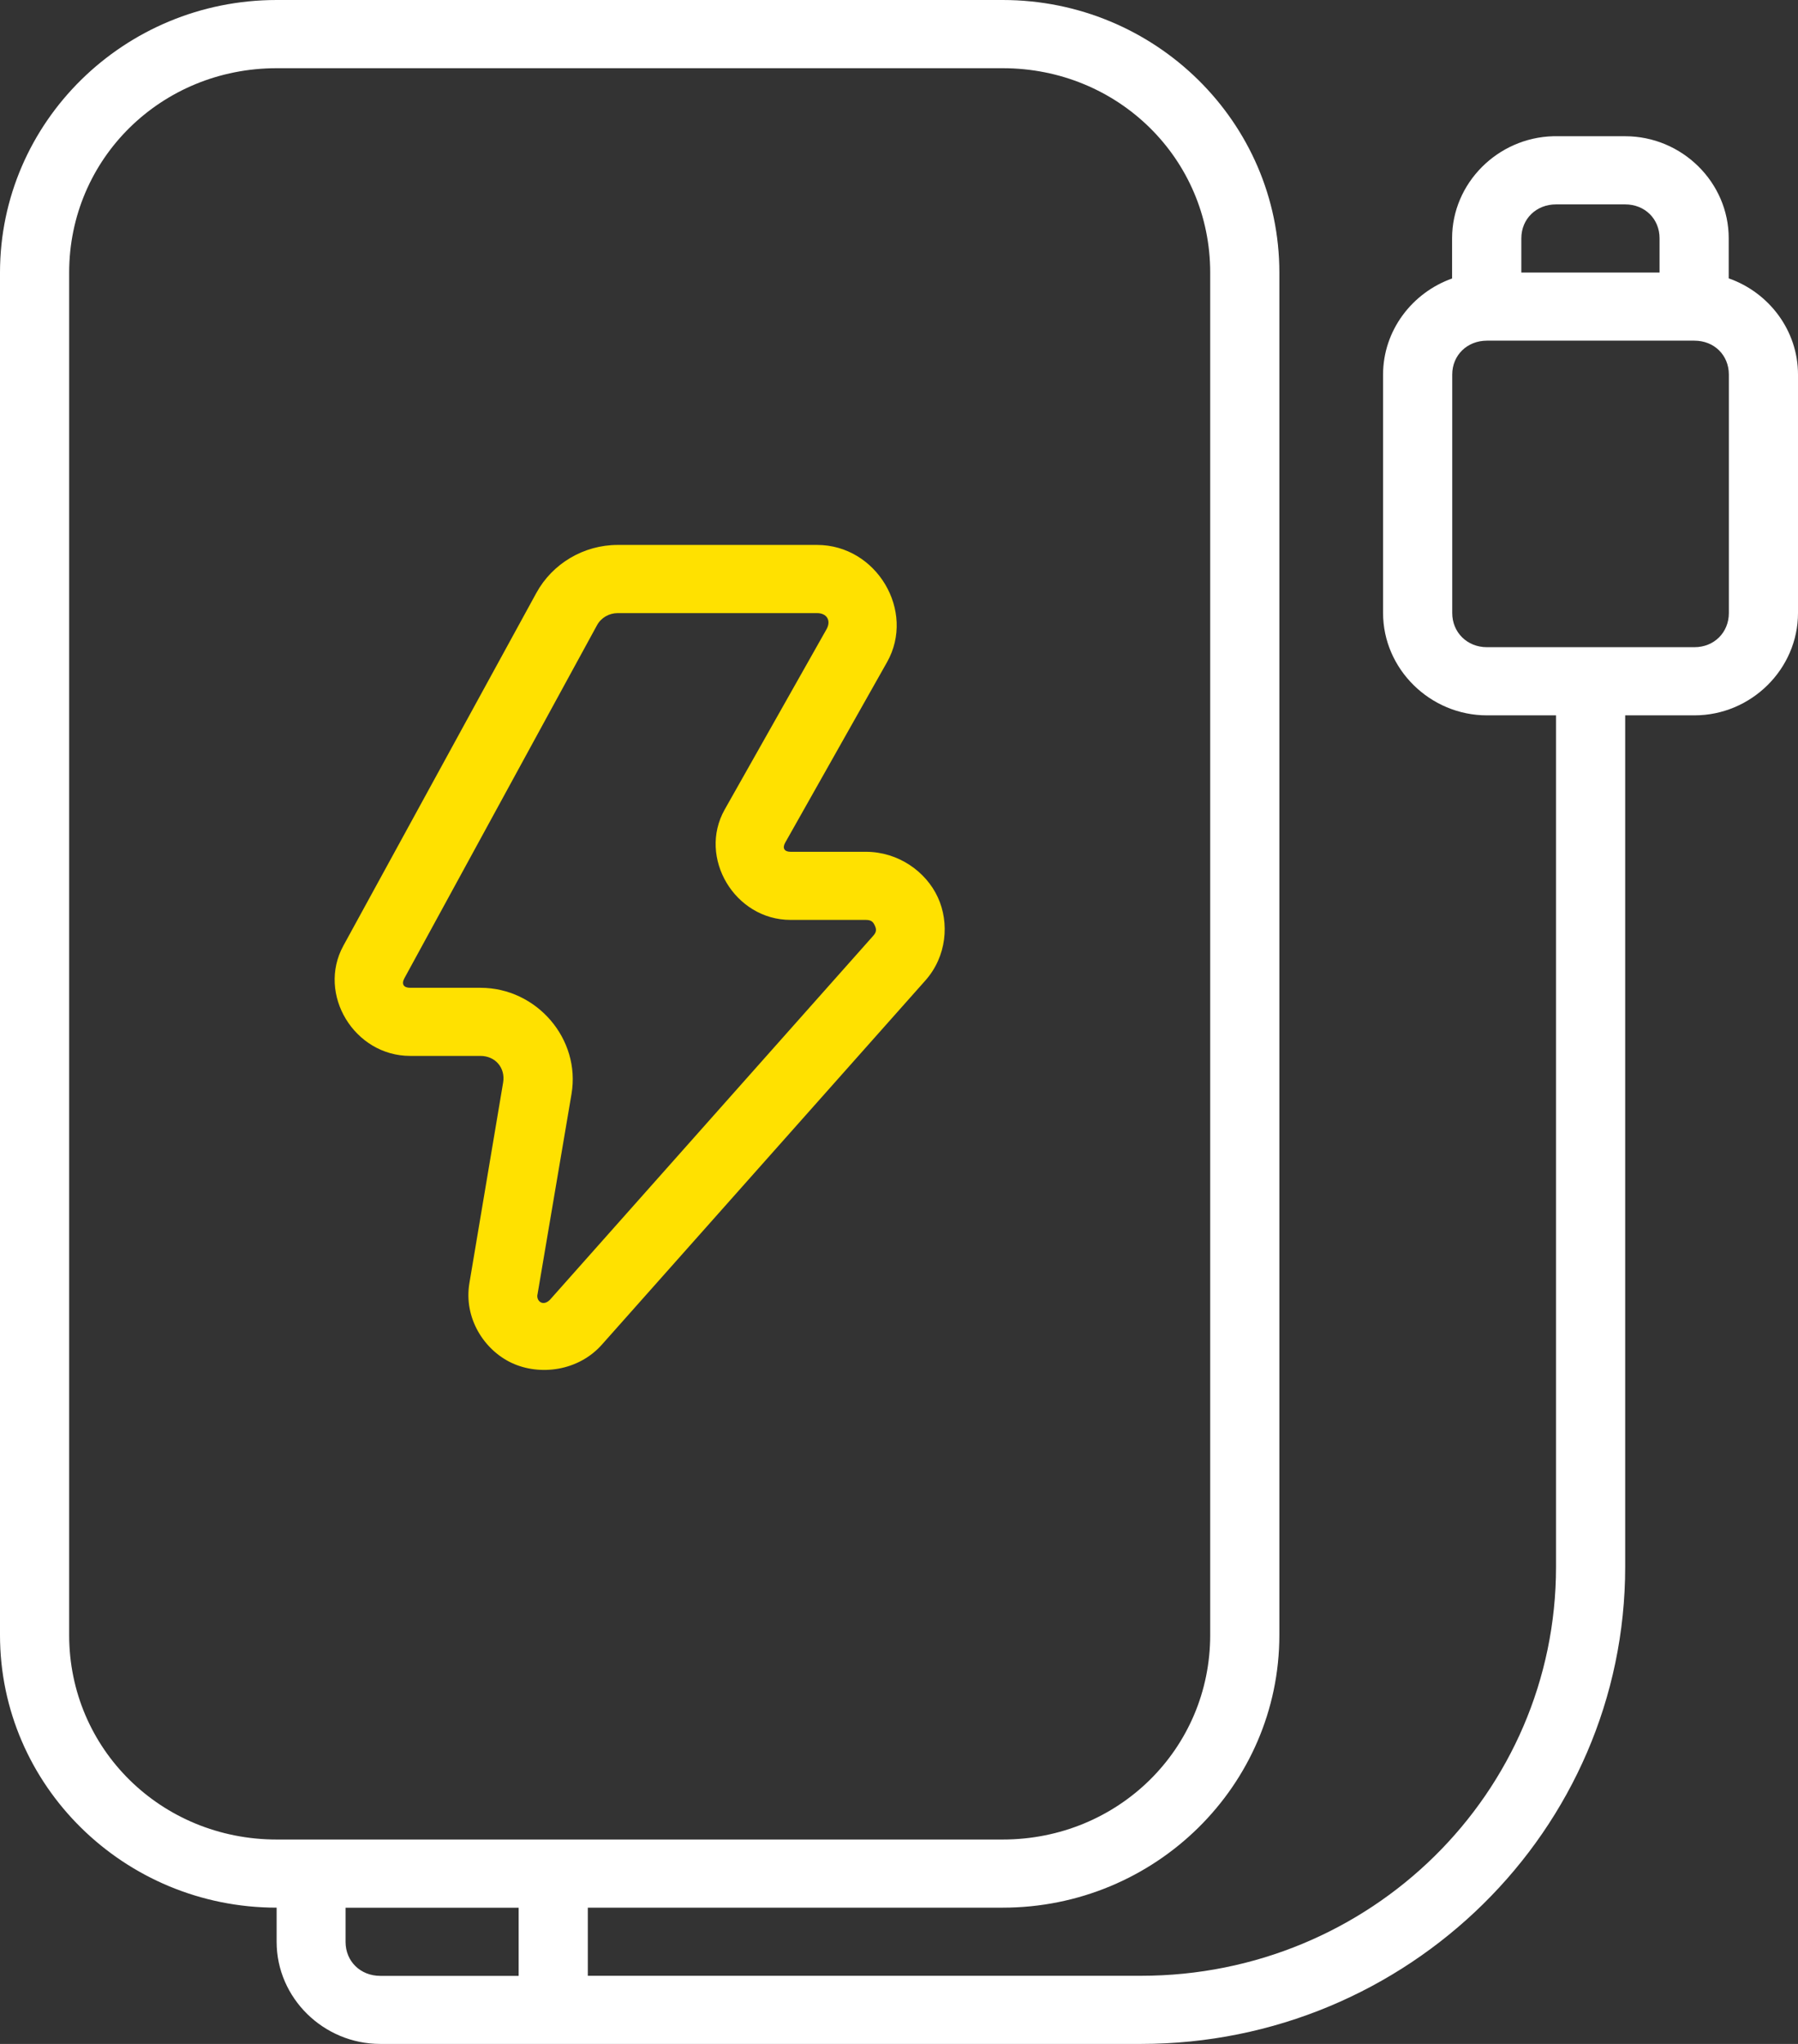 <svg width="88" height="100" viewBox="0 0 88 100" fill="none" xmlns="http://www.w3.org/2000/svg">
<rect x="0" y="0" width="88" height="100" fill="#333333" stroke="none"/>
<path fill-rule="evenodd" clip-rule="evenodd" d="M13.542 0C6.071 0 0 5.979 0 13.337V79.996C0 87.353 6.069 93.331 13.539 93.333V95.006C13.539 97.747 15.829 100 18.612 100H55.843C68.908 100 79.542 89.527 79.542 76.66V34.999H82.93C85.712 34.999 88 32.731 88 29.989V18.326C88 16.164 86.576 14.308 84.609 13.619V11.659C84.609 8.918 82.321 6.665 79.538 6.665C79.538 6.665 76.068 6.664 76.025 6.665C73.301 6.734 71.07 8.961 71.07 11.659V13.625C69.112 14.32 67.692 16.172 67.692 18.326V29.99C67.692 32.731 69.993 34.999 72.776 34.999H76.157V76.66C76.157 87.725 67.079 96.666 55.843 96.666H28.77V93.333H49.074C56.545 93.333 62.616 87.354 62.616 79.996V13.337C62.616 5.979 56.545 0 49.074 0L13.542 0ZM13.542 3.337H49.074C54.728 3.337 59.231 7.768 59.231 13.337V79.996C59.231 85.565 54.728 89.999 49.074 89.999H13.542C7.887 89.999 3.385 85.565 3.385 79.996V13.337C3.385 7.768 7.887 3.337 13.542 3.337ZM76.157 10H79.539C80.505 10 81.224 10.708 81.224 11.66V13.334H74.459V11.66C74.459 10.708 75.191 10 76.157 10ZM72.776 16.667H82.93C83.897 16.667 84.616 17.375 84.616 18.327V29.991C84.616 30.943 83.897 31.664 82.93 31.664H72.776C71.809 31.664 71.077 30.943 71.077 29.991V18.327C71.077 17.375 71.809 16.667 72.776 16.667ZM16.913 93.337H25.385V96.67H18.612C17.645 96.67 16.913 95.962 16.913 95.01L16.913 93.337Z" fill="white"/>
<path fill-rule="evenodd" clip-rule="evenodd" d="M30.233 26.661C28.571 26.661 27.038 27.57 26.25 29.011L16.804 46.273C15.508 48.645 17.342 51.661 20.076 51.661H23.514C24.248 51.661 24.745 52.253 24.624 52.966L22.975 62.771C22.685 64.486 23.693 66.051 25.05 66.684C26.408 67.317 28.298 67.094 29.46 65.785L45.289 47.973C46.339 46.791 46.477 45.153 45.9 43.901C45.323 42.648 43.972 41.674 42.377 41.674H38.691C38.385 41.674 38.282 41.492 38.43 41.228L43.415 32.396C44.827 29.892 42.899 26.661 39.99 26.661L30.233 26.661ZM30.233 29.997H39.99C40.475 29.997 40.688 30.368 40.453 30.785L35.469 39.607C34.143 41.957 35.961 45.007 38.691 45.007H42.377C42.644 45.007 42.734 45.105 42.813 45.277C42.893 45.45 42.916 45.584 42.74 45.782L26.911 63.598C26.55 63.949 26.227 63.621 26.31 63.315L27.972 53.52C28.426 50.838 26.274 48.328 23.514 48.328H20.076C19.751 48.328 19.638 48.145 19.792 47.862L29.221 30.587C29.422 30.22 29.81 29.997 30.233 29.997Z" fill="#FFE100"/>
</svg>
